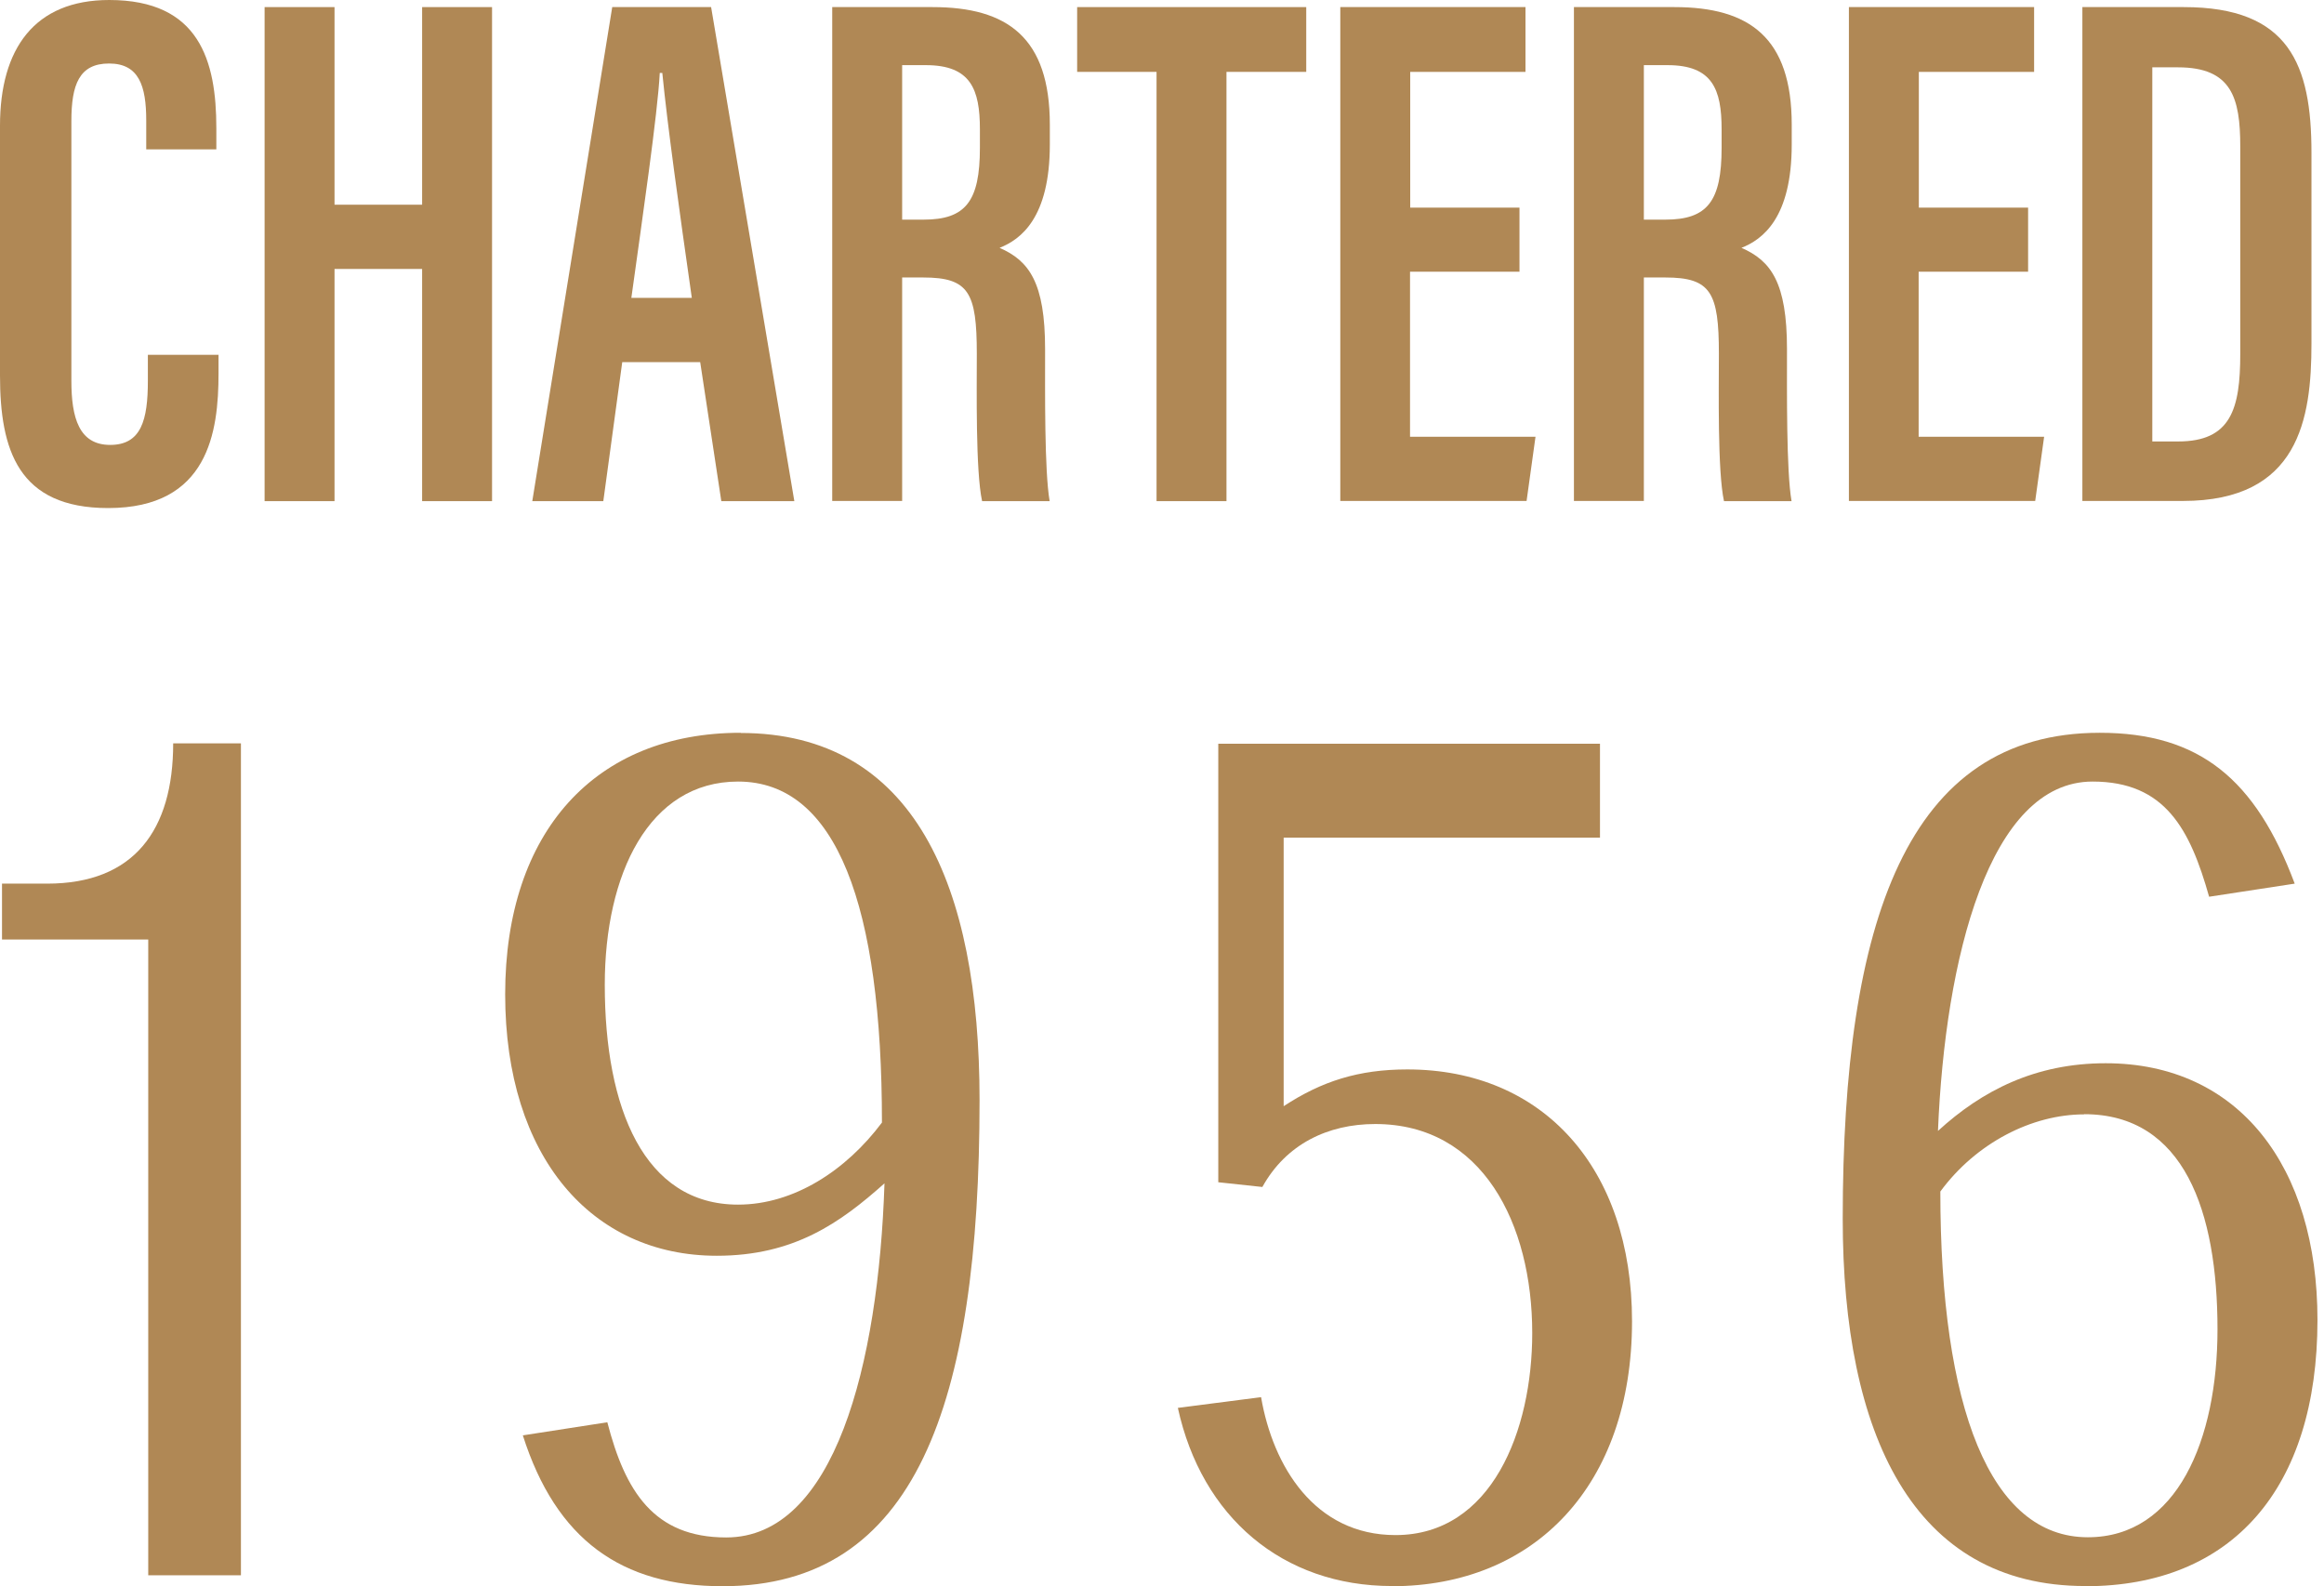 <svg width="337" height="230" viewBox="0 0 337 230" fill="none" xmlns="http://www.w3.org/2000/svg">
<path d="M34.937 107.81V228.417H21.496V136.227H0.291V128.127H6.84C19.436 128.127 25.113 120.369 25.113 107.784H34.937V107.81Z" fill="#B08855"/>
<path d="M107.371 106.28C132.537 106.28 142.044 128.338 142.044 159.525C142.044 203.799 132.722 230 104.784 230C90.128 230 80.648 223.272 75.815 208.127L88.068 206.227C90.656 216.227 94.802 222.929 105.312 222.929C120.997 222.929 127.388 197.942 128.259 171.583C121.869 177.282 115.162 182.084 103.939 182.084C85.823 182.084 73.254 167.784 73.254 144.169C73.254 120.554 86.352 106.253 107.398 106.253L107.371 106.28ZM107.028 174.67C115.135 174.67 122.714 169.683 127.89 162.77C127.89 131.398 121.341 113.325 107.028 113.325C94.089 113.325 87.698 126.755 87.698 142.797C87.698 160.712 93.402 174.67 107.028 174.67Z" fill="#B08855"/>
<path d="M201.854 229.974C185.984 229.974 174.259 219.974 170.8 204.142L182.868 202.586C184.584 212.586 190.631 222.586 202.356 222.586C216.325 222.586 222.187 207.414 222.187 193.298C222.187 177.441 214.952 162.982 199.425 162.982C192.533 162.982 186.485 165.91 183.053 172.111L176.662 171.425V107.836H232.011V121.451H186.142V160.396C191.661 156.781 196.995 155.066 204.072 155.066C223.745 155.066 236.658 169.367 236.658 191.583C236.658 215.356 222.531 230 201.828 230L201.854 229.974Z" fill="#B08855"/>
<path d="M302.385 229.974C277.378 229.974 267.211 207.916 267.211 176.728C267.211 133.641 276.533 106.253 304.471 106.253C318.942 106.253 327.075 112.982 332.753 128.127L320.341 130.026C317.569 120.211 313.951 113.325 303.441 113.325C288.442 113.325 282.052 138.997 281.022 163.984C287.412 158.127 295.149 154.169 305.342 154.169C324.646 154.169 336.053 169.156 336.053 191.398C336.053 215.858 323.642 230 302.411 230L302.385 229.974ZM302.226 161.583C294.648 161.583 286.541 165.726 281.365 172.77C281.365 204.142 288.6 222.902 302.754 222.902C315.694 222.902 321.556 208.76 321.556 192.744C321.556 175.673 316.724 161.557 302.226 161.557V161.583Z" fill="#B08855"/>
<path d="M31.688 51.478V54.169C31.688 62.612 30.236 73.668 15.686 73.668C2.641 73.668 0 65.251 0 54.433V18.232C0 7.071 4.991 0 15.844 0C28.916 0 31.371 8.813 31.371 18.575V21.662H21.205V17.467C21.205 12.454 20.148 9.208 15.818 9.208C11.487 9.208 10.351 12.269 10.351 17.546V55.224C10.351 60.581 11.461 64.512 15.976 64.512C20.492 64.512 21.442 60.897 21.442 55.198V51.451H31.715L31.688 51.478Z" fill="#B08855"/>
<path d="M38.369 1.029H48.509V29.683H61.211V1.029H71.351V72.665H61.211V38.997H48.509V72.665H38.369V1.029Z" fill="#B08855"/>
<path d="M90.231 52.507L87.485 72.665H77.186L88.779 1.029H103.118L115.186 72.665H104.597L101.534 52.507H90.231ZM100.319 43.193C98.444 30.053 96.807 18.338 96.041 10.581H95.671C95.381 16.385 93.11 31.926 91.552 43.193H100.345H100.319Z" fill="#B08855"/>
<path d="M130.819 40.237V72.638H120.679V1.029H135.229C146.108 1.029 152.235 5.462 152.235 18.074V20.95C152.235 31.61 148.01 34.723 144.947 35.937C149.224 37.81 151.548 40.95 151.548 50.633C151.548 56.675 151.443 68.285 152.208 72.665H142.412C141.461 68.311 141.646 56.464 141.646 51.293C141.646 42.401 140.484 40.237 133.882 40.237H130.819ZM130.819 31.847H133.935C140.035 31.847 142.095 29.182 142.095 21.425V18.76C142.095 12.955 140.774 9.446 134.252 9.446H130.819V31.847Z" fill="#B08855"/>
<path d="M167.736 10.422H156.196V1.029H189.416V10.422H177.85V72.665H167.71V10.422H167.736Z" fill="#B08855"/>
<path d="M220.311 39.393H204.467V63.325H222.662L221.368 72.638H194.354V1.029H221.209V10.422H204.494V30.106H220.338V39.419L220.311 39.393Z" fill="#B08855"/>
<path d="M238.374 40.237V72.638H228.233V1.029H242.81C253.69 1.029 259.816 5.462 259.816 18.074V20.95C259.816 31.61 255.591 34.723 252.528 35.937C256.806 37.81 259.129 40.95 259.129 50.633C259.129 56.675 259.024 68.285 259.79 72.665H249.993C249.042 68.311 249.253 56.464 249.253 51.293C249.253 42.401 248.091 40.237 241.49 40.237H238.426H238.374ZM238.374 31.847H241.49C247.59 31.847 249.649 29.182 249.649 21.425V18.76C249.649 12.955 248.329 9.446 241.806 9.446H238.374V31.847Z" fill="#B08855"/>
<path d="M294.065 39.393H278.221V63.325H296.416L295.122 72.638H268.107V1.029H294.963V10.422H278.248V30.106H294.092V39.419L294.065 39.393Z" fill="#B08855"/>
<path d="M301.962 1.029H316.671C331.96 1.029 335.182 9.367 335.182 22.137V49.815C335.182 60.765 333.36 72.638 316.538 72.638H301.962V1.029ZM312.102 64.011H315.852C323.51 64.011 324.857 59.288 324.857 51.319V21.24C324.857 14.195 323.615 9.763 315.825 9.763H312.102V64.011Z" fill="#B08855"/>
</svg>
